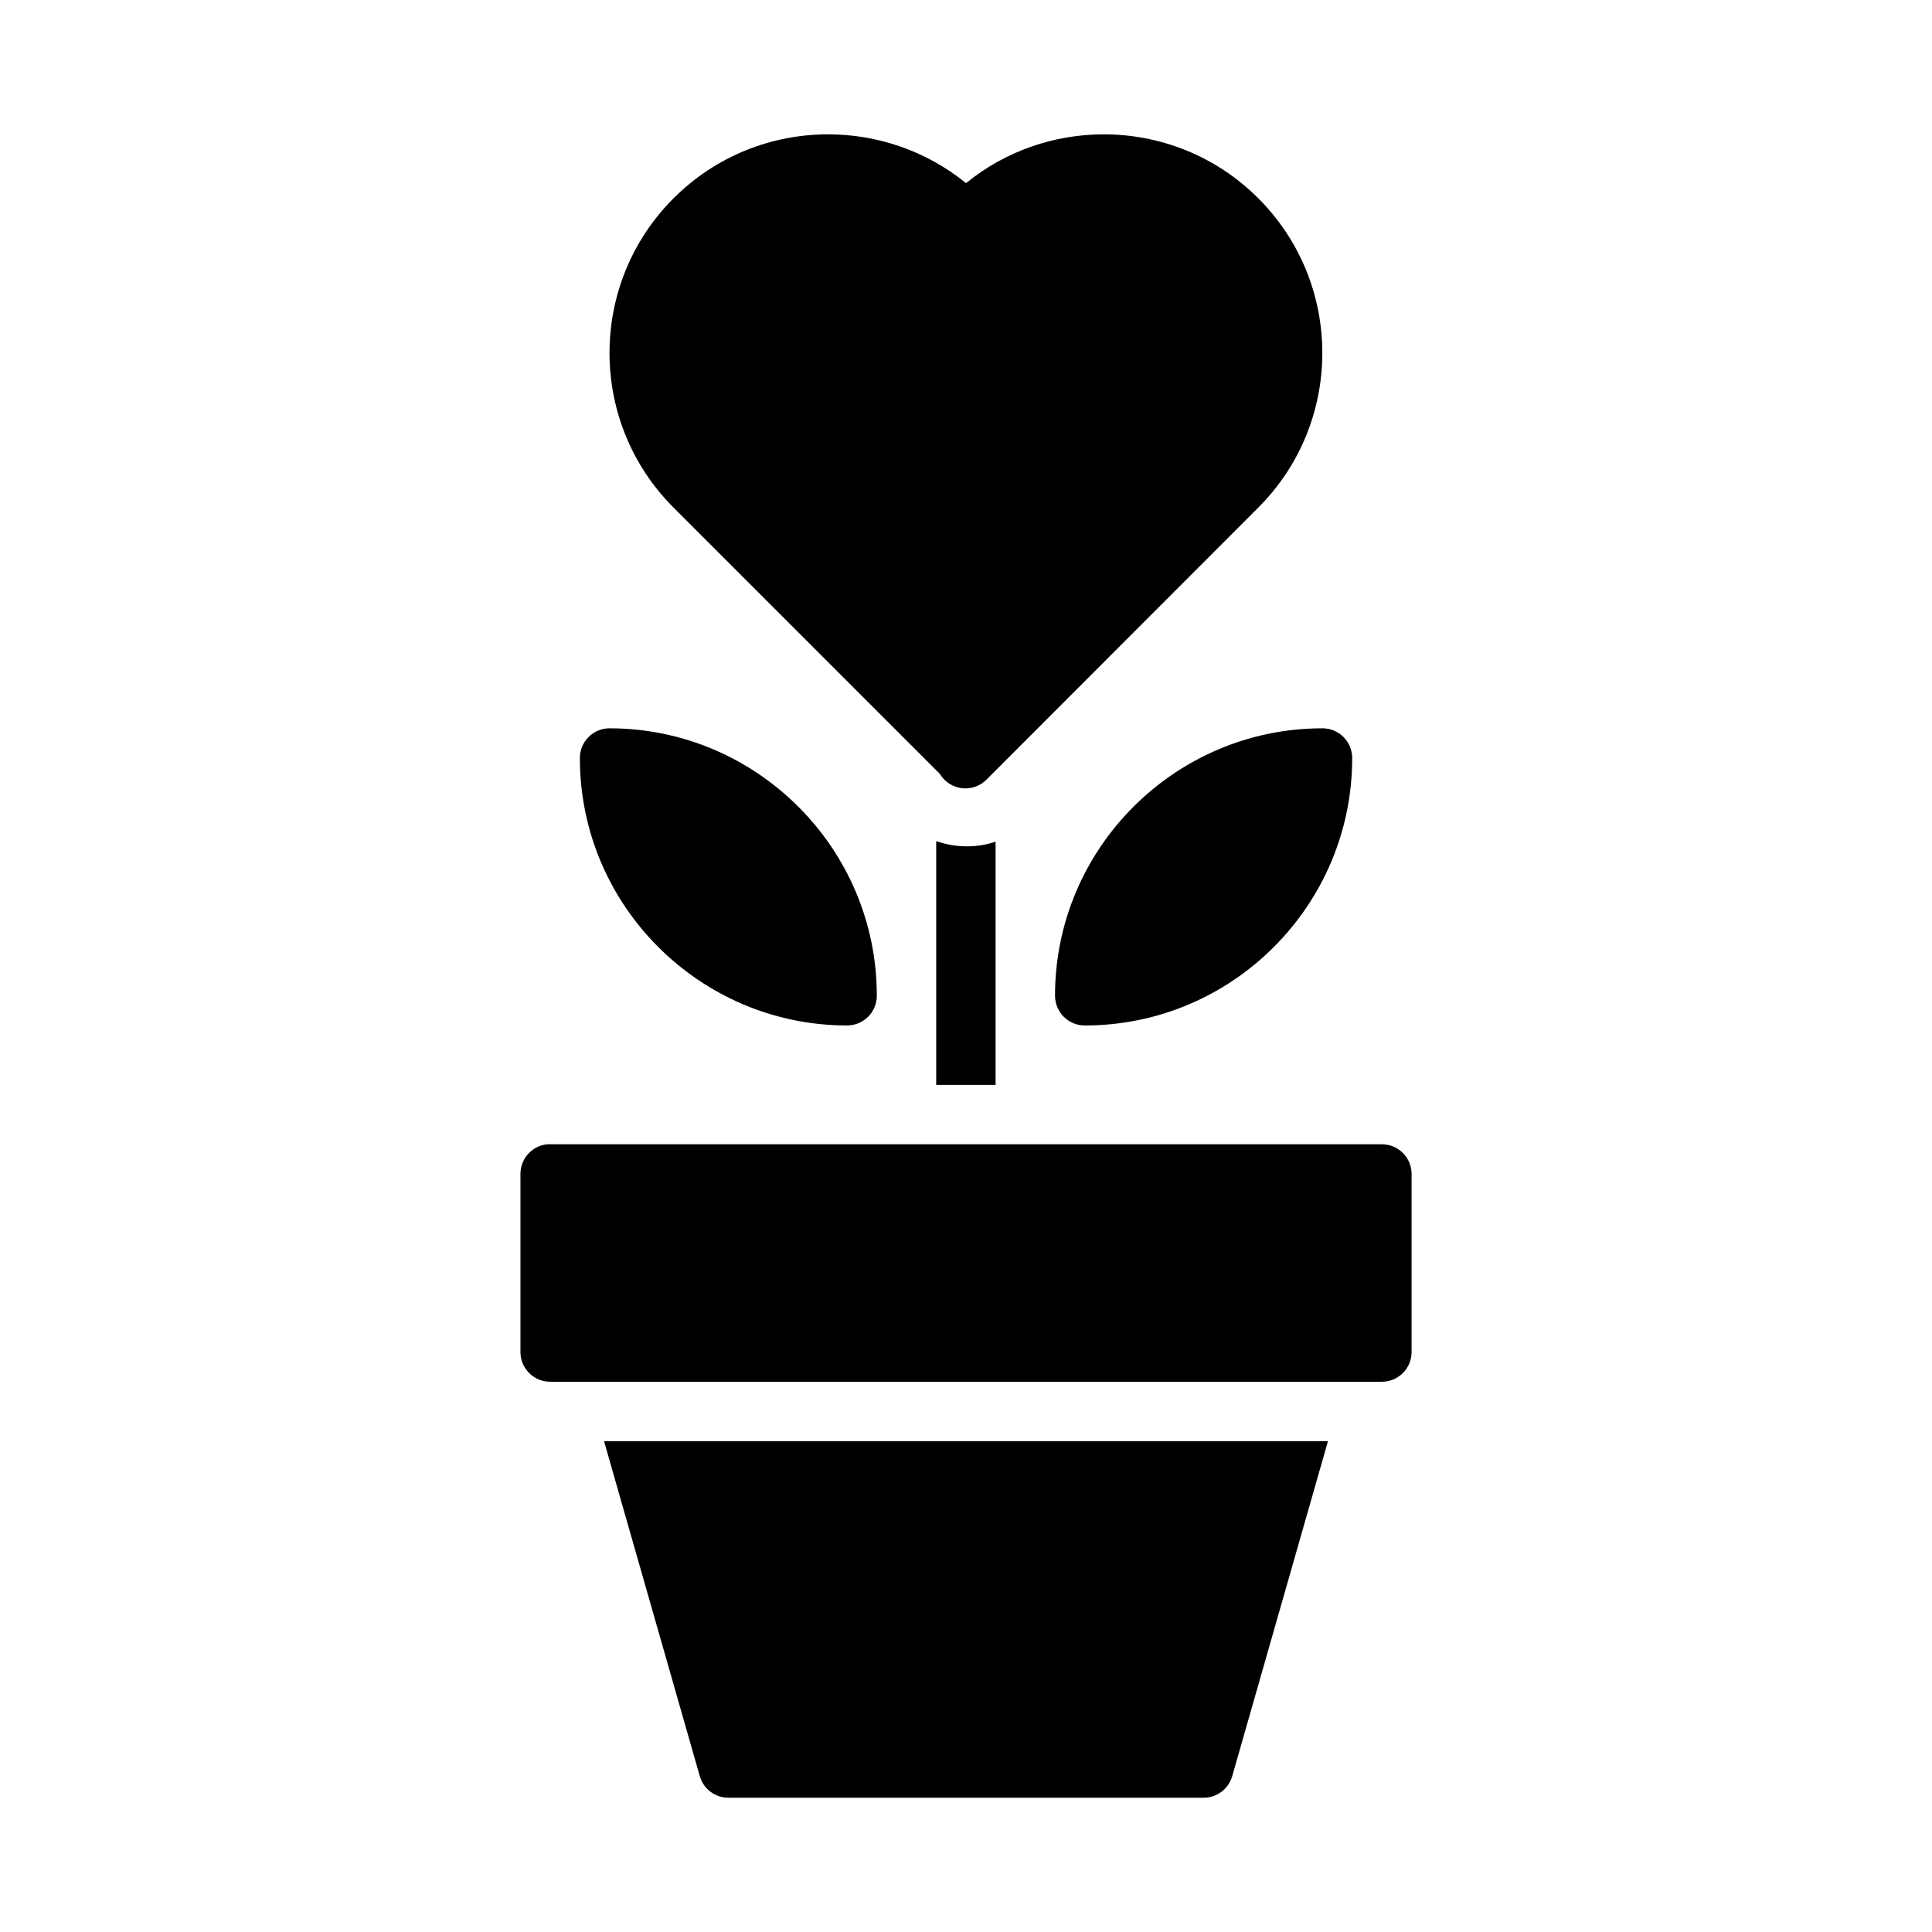 <?xml version="1.0" encoding="UTF-8"?>
<!-- Uploaded to: SVG Repo, www.svgrepo.com, Generator: SVG Repo Mixer Tools -->
<svg fill="#000000" width="800px" height="800px" version="1.1" viewBox="144 144 512 512" xmlns="http://www.w3.org/2000/svg">
 <path d="m363.46 179.6c-14.844 0-29.668 5.652-40.973 16.957-22.613 22.613-22.613 59.336 0 81.949l70.602 70.602c1.27 2.121 3.461 3.519 5.918 3.785 2.457 0.262 4.894-0.645 6.582-2.445l71.879-71.941c22.613-22.613 22.613-59.336 0-81.949-11.305-11.305-26.113-16.957-40.961-16.957-12.957 0-25.902 4.309-36.5 12.93-10.609-8.617-23.59-12.93-36.547-12.93zm-57.949 157.41 0.004-0.004c-2.094 0.012-4.094 0.848-5.562 2.336-1.473 1.484-2.293 3.492-2.281 5.586 0 39.035 31.812 70.832 70.848 70.832 4.348-0.02 7.859-3.555 7.844-7.902 0-39.035-31.812-70.848-70.848-70.848zm188.93 0c-39.035 0-70.848 31.812-70.848 70.848-0.008 2.098 0.824 4.117 2.312 5.602 1.488 1.484 3.504 2.312 5.606 2.301 39.035 0 70.832-31.797 70.832-70.832 0.016-2.102-0.812-4.121-2.297-5.609-1.484-1.488-3.504-2.32-5.606-2.312zm-102.34 29.906v64.59h15.742v-64.453c-5.102 1.73-10.668 1.617-15.742-0.148zm-103.09 80.336v-0.004c-4.027 0.402-7.09 3.793-7.086 7.84v47.246c0.016 4.324 3.516 7.824 7.84 7.844h220.42c4.348 0.016 7.883-3.496 7.902-7.844v-47.246c-0.02-4.348-3.555-7.859-7.902-7.84h-220.42c-0.25-0.012-0.5-0.012-0.754 0zm15.066 78.676 25.383 88.805 0.004-0.004c0.973 3.363 4.047 5.68 7.547 5.688h125.92c3.527 0.02 6.633-2.305 7.613-5.688l25.383-88.805z"/>
</svg>